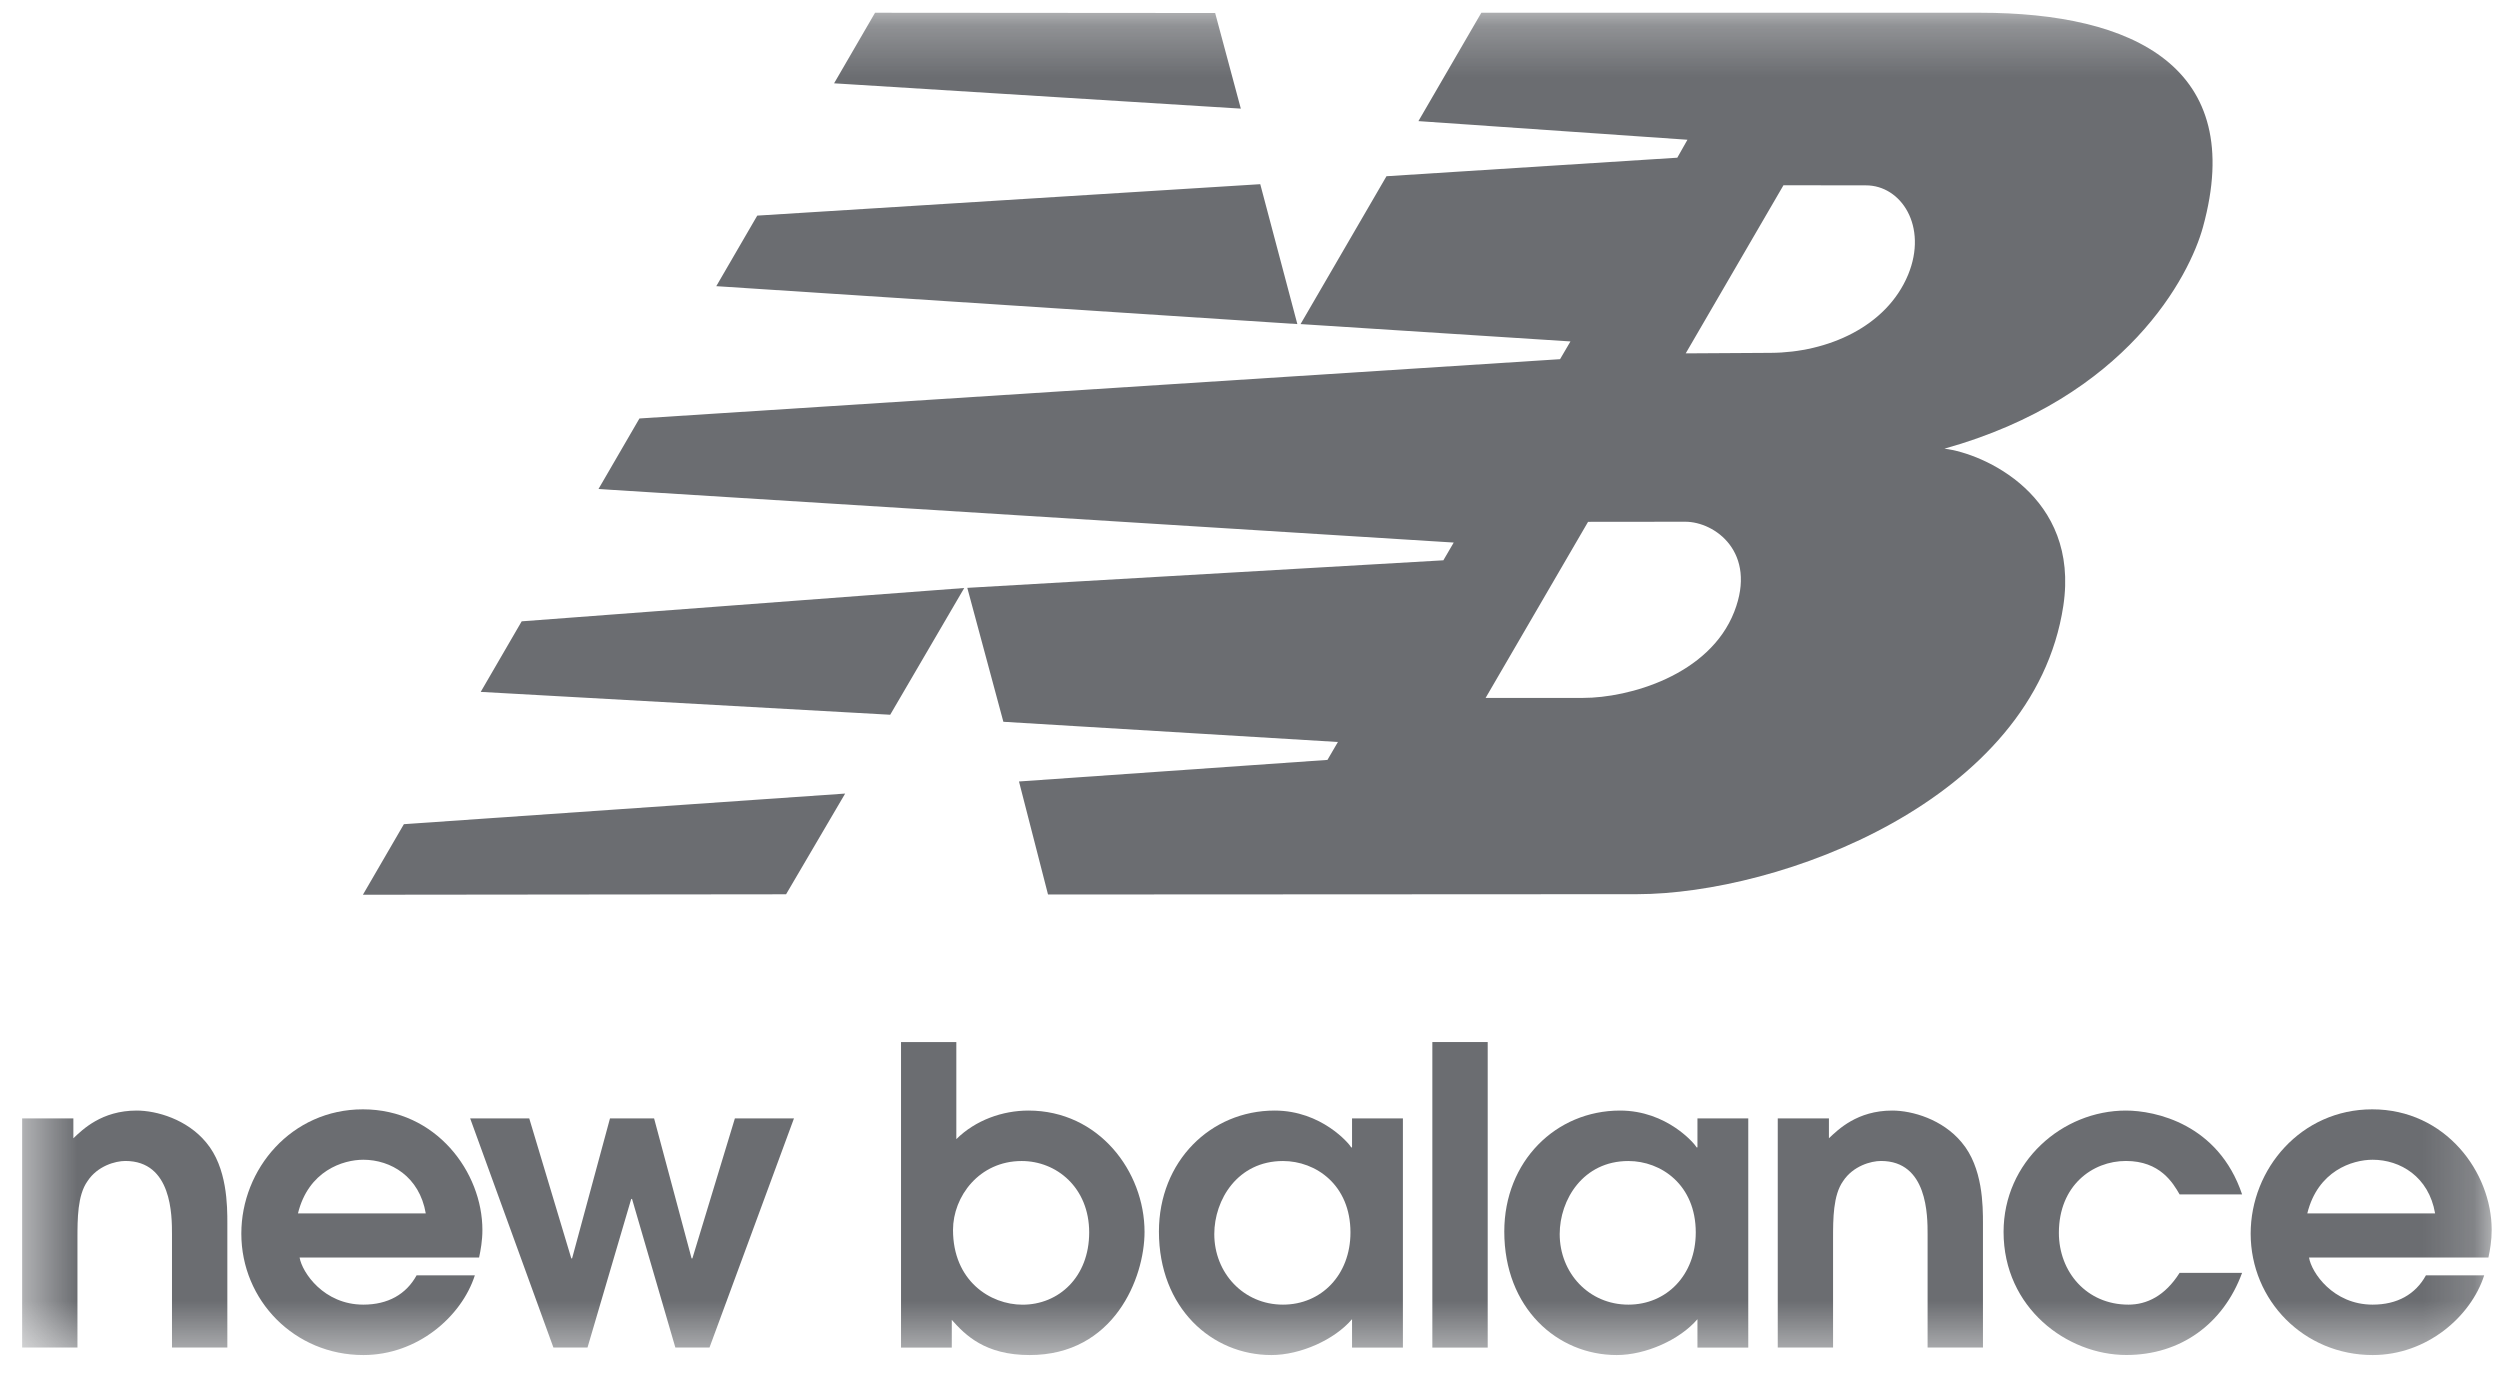 <?xml version="1.0" encoding="utf-8"?>
<svg xmlns="http://www.w3.org/2000/svg" fill="none" height="27" viewBox="0 0 49 27" width="49">
<g clip-path="url(#clip0_394_168)">
<mask height="27" id="mask0_394_168" maskUnits="userSpaceOnUse" style="mask-type:luminance" width="49" x="0" y="0">
<path d="M0.434 26.559H48.839V0.25H0.434V26.559Z" fill="white"/>
</mask>
<g mask="url(#mask0_394_168)">
<path d="M0.434 26.412H1.518V24.276C1.518 23.895 1.518 23.426 1.715 23.151C1.91 22.852 2.261 22.755 2.457 22.755C3.371 22.755 3.371 23.824 3.371 24.195V26.412H4.456V23.985C4.456 23.636 4.456 22.884 4.04 22.391C3.665 21.938 3.069 21.767 2.678 21.767C1.992 21.767 1.617 22.14 1.438 22.31V21.92H0.434V26.412Z" fill="#2D3035" fill-opacity="0.7"/>
<path clip-rule="evenodd" d="M9.39 24.648C9.421 24.503 9.455 24.317 9.455 24.107C9.455 22.975 8.549 21.743 7.113 21.743C5.717 21.743 4.73 22.909 4.73 24.179C4.73 25.489 5.775 26.559 7.121 26.559C8.182 26.559 9.046 25.807 9.307 24.997H8.165C7.961 25.369 7.603 25.571 7.121 25.571C6.346 25.571 5.922 24.94 5.872 24.648H9.39ZM5.84 23.783C6.044 22.949 6.721 22.731 7.121 22.731C7.66 22.731 8.222 23.062 8.345 23.783H5.84Z" fill="#2D3035" fill-opacity="0.7" fill-rule="evenodd"/>
<path d="M10.847 26.412H11.515L12.372 23.499H12.388L13.237 26.412H13.906L15.562 21.92H14.404L13.571 24.664H13.555L12.82 21.92H11.956L11.213 24.664H11.197L10.373 21.92H9.215L10.847 26.412Z" fill="#2D3035" fill-opacity="0.7"/>
<path clip-rule="evenodd" d="M17.66 26.413H18.655V25.87C18.923 26.17 19.308 26.559 20.181 26.559C21.837 26.559 22.433 25.046 22.433 24.146C22.433 22.958 21.535 21.767 20.157 21.767C19.651 21.767 19.12 21.954 18.744 22.327V20.424H17.66V26.413ZM18.679 24.107C18.679 23.451 19.193 22.756 20.025 22.756C20.711 22.756 21.348 23.28 21.348 24.156C21.348 25.029 20.752 25.572 20.042 25.572C19.406 25.572 18.679 25.102 18.679 24.107Z" fill="#2D3035" fill-opacity="0.7" fill-rule="evenodd"/>
<path clip-rule="evenodd" d="M27.497 21.921H26.5V22.489H26.484C26.451 22.423 25.904 21.767 24.983 21.767C23.727 21.767 22.715 22.762 22.715 24.139C22.715 25.636 23.751 26.559 24.918 26.559C25.489 26.559 26.158 26.258 26.5 25.856V26.413H27.497V21.921ZM26.469 24.156C26.469 24.989 25.897 25.571 25.146 25.571C24.371 25.571 23.8 24.948 23.8 24.188C23.8 23.516 24.257 22.756 25.146 22.756C25.791 22.756 26.469 23.224 26.469 24.156Z" fill="#2D3035" fill-opacity="0.7" fill-rule="evenodd"/>
<path d="M29.159 20.424H28.074V26.413H29.159V20.424Z" fill="#2D3035" fill-opacity="0.7"/>
<path clip-rule="evenodd" d="M34.266 21.921H33.27V22.489H33.254C33.221 22.423 32.674 21.767 31.753 21.767C30.495 21.767 29.484 22.762 29.484 24.139C29.484 25.636 30.521 26.559 31.687 26.559C32.258 26.559 32.927 26.258 33.27 25.856V26.413H34.266V21.921ZM33.237 24.156C33.237 24.989 32.667 25.571 31.916 25.571C31.14 25.571 30.57 24.948 30.57 24.188C30.57 23.516 31.027 22.756 31.916 22.756C32.56 22.756 33.237 23.224 33.237 24.156Z" fill="#2D3035" fill-opacity="0.7" fill-rule="evenodd"/>
<path d="M34.844 26.412H35.928V24.276C35.928 23.895 35.928 23.426 36.124 23.151C36.32 22.852 36.672 22.755 36.867 22.755C37.781 22.755 37.781 23.824 37.781 24.195V26.412H38.866V23.985C38.866 23.636 38.866 22.884 38.449 22.391C38.074 21.938 37.479 21.767 37.087 21.767C36.401 21.767 36.027 22.14 35.847 22.31V21.92H34.844V26.412Z" fill="#2D3035" fill-opacity="0.7"/>
<path d="M42.72 24.948C42.434 25.401 42.076 25.571 41.717 25.571C40.9 25.571 40.354 24.932 40.354 24.163C40.354 23.241 41.007 22.755 41.668 22.755C42.337 22.755 42.59 23.184 42.72 23.41H43.945C43.48 22.026 42.238 21.767 41.668 21.767C40.419 21.767 39.27 22.772 39.27 24.146C39.27 25.636 40.516 26.558 41.676 26.558C42.737 26.558 43.577 25.951 43.945 24.948H42.72Z" fill="#2D3035" fill-opacity="0.7"/>
<path clip-rule="evenodd" d="M48.773 24.648C48.804 24.503 48.837 24.317 48.837 24.107C48.837 22.975 47.932 21.743 46.496 21.743C45.101 21.743 44.113 22.909 44.113 24.179C44.113 25.489 45.158 26.559 46.504 26.559C47.564 26.559 48.43 25.807 48.69 24.997H47.548C47.344 25.369 46.986 25.571 46.504 25.571C45.728 25.571 45.304 24.94 45.257 24.648H48.773ZM45.223 23.783C45.428 22.949 46.104 22.731 46.504 22.731C47.043 22.731 47.605 23.062 47.728 23.783H45.223Z" fill="#2D3035" fill-opacity="0.7" fill-rule="evenodd"/>
<path clip-rule="evenodd" d="M18.899 11.525L17.448 14.009L9.422 13.561L10.225 12.178L18.899 11.525ZM24.701 3.61L25.428 6.352L14.039 5.609L14.842 4.226L24.701 3.61ZM17.151 0.25L23.817 0.255L24.32 2.129L16.348 1.633L17.151 0.25ZM16.565 15.554L15.407 17.528L7.113 17.537L7.916 16.154L16.565 15.554ZM31.126 10.228L29.118 13.679H31.03C31.916 13.679 33.504 13.241 33.992 11.989C34.444 10.827 33.613 10.226 33.032 10.226L31.126 10.228ZM33.04 6.926L34.708 6.916C35.818 6.91 36.975 6.407 37.399 5.385C37.789 4.437 37.264 3.63 36.569 3.633L34.956 3.631L33.04 6.926ZM25.491 6.352L27.175 3.454L32.875 3.091L33.074 2.739L27.801 2.374L29.034 0.25L38.812 0.25C41.818 0.25 44.042 1.316 43.178 4.451C42.918 5.401 41.696 7.792 38.111 8.794C38.872 8.884 40.767 9.717 40.441 11.875C39.861 15.703 34.864 17.525 32.084 17.526L20.541 17.532L19.972 15.317L26.018 14.894L26.223 14.543L19.666 14.147L18.959 11.522L28.29 10.982L28.493 10.634L11.73 9.585L12.533 8.202L30.577 7.04L30.781 6.692L25.491 6.352Z" fill="#2D3035" fill-opacity="0.7" fill-rule="evenodd"/>
</g>
</g>
<defs>
<clipPath id="clip0_394_168">
<rect fill="white" height="26.631" transform="translate(0.27 0.088)" width="48.729"/>
</clipPath>
</defs>
</svg>